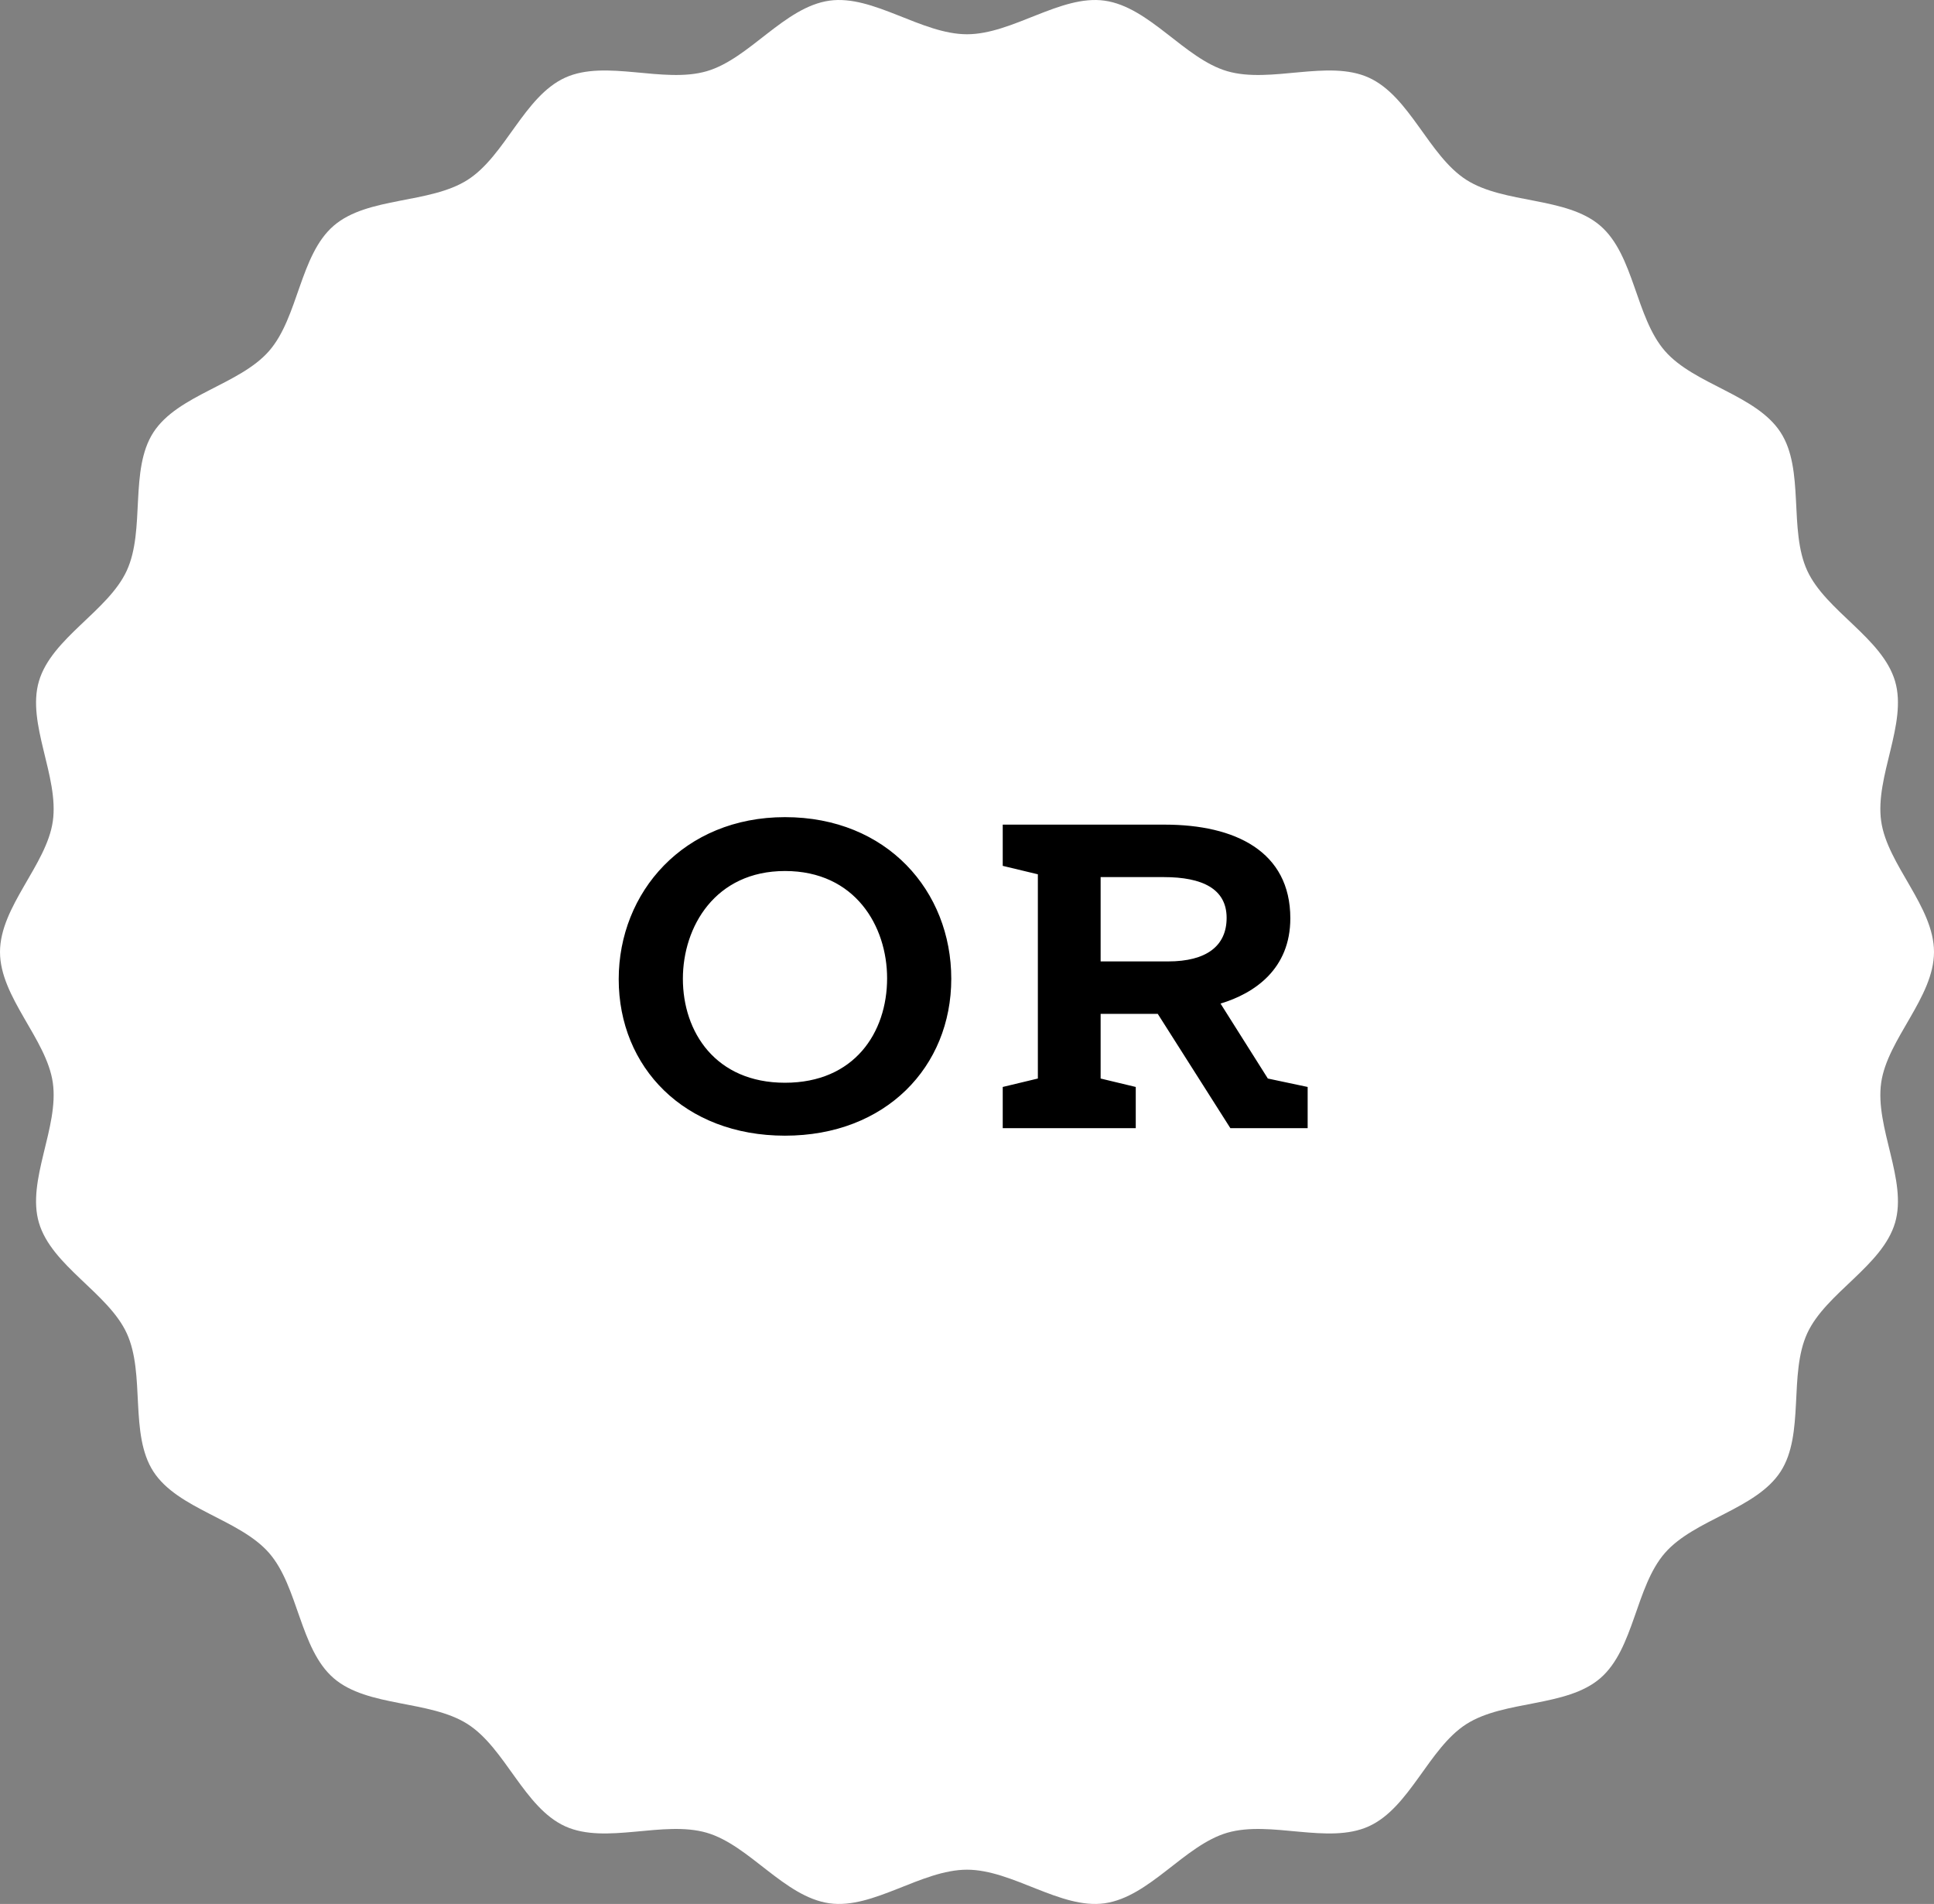 <svg width="128" height="126" viewBox="0 0 128 126" fill="none" xmlns="http://www.w3.org/2000/svg">
<rect x="0" y="0" width="128" height="126" fill="#808080" stroke="none"/>
<g clip-path="url(#clip0_31_247)">
<path d="M128 63C128 66.004 124.919 68.757 124.505 71.647C124.08 74.609 126.253 78.109 125.423 80.921C124.579 83.783 120.842 85.561 119.611 88.234C118.366 90.938 119.453 94.908 117.847 97.387C116.23 99.881 112.141 100.54 110.192 102.772C108.24 105.008 108.162 109.124 105.912 111.063C103.665 112.999 99.555 112.494 97.046 114.1C94.551 115.696 93.314 119.626 90.593 120.862C87.902 122.086 84.104 120.45 81.225 121.288C78.395 122.113 76.09 125.534 73.109 125.956C70.2 126.368 67.023 123.733 64 123.733C60.977 123.733 57.8 126.368 54.892 125.956C51.91 125.534 49.605 122.113 46.775 121.288C43.895 120.45 40.098 122.085 37.407 120.862C34.686 119.626 33.449 115.696 30.954 114.1C28.445 112.494 24.334 112.999 22.088 111.063C19.837 109.123 19.759 105.008 17.807 102.771C15.859 100.539 11.77 99.88 10.153 97.386C8.547 94.908 9.634 90.938 8.389 88.234C7.158 85.56 3.421 83.783 2.577 80.921C1.747 78.109 3.92 74.609 3.495 71.647C3.081 68.757 0 66.004 0 63C0 59.996 3.081 57.243 3.495 54.353C3.92 51.391 1.747 47.891 2.577 45.079C3.421 42.217 7.159 40.44 8.389 37.766C9.634 35.062 8.547 31.092 10.153 28.613C11.77 26.119 15.86 25.461 17.808 23.228C19.76 20.992 19.838 16.876 22.088 14.937C24.335 13.001 28.445 13.506 30.954 11.9C33.449 10.304 34.686 6.374 37.407 5.138C40.098 3.915 43.896 5.55 46.775 4.712C49.605 3.887 51.91 0.466 54.892 0.044C57.8 -0.368 60.977 2.267 64 2.267C67.023 2.267 70.2 -0.368 73.109 0.044C76.09 0.466 78.395 3.887 81.225 4.712C84.105 5.551 87.902 3.915 90.593 5.138C93.314 6.374 94.551 10.304 97.046 11.9C99.555 13.506 103.666 13.001 105.912 14.937C108.163 16.877 108.241 20.992 110.193 23.229C112.141 25.461 116.231 26.12 117.847 28.614C119.453 31.092 118.366 35.062 119.611 37.766C120.842 40.44 124.579 42.217 125.423 45.079C126.253 47.891 124.08 51.391 124.505 54.353C124.919 57.243 128 59.996 128 63Z" fill="white"/>
<path d="M51.954 71.654C56.542 71.654 58.712 68.337 58.712 64.741C58.712 61.3 56.604 57.642 51.954 57.642C47.335 57.642 45.196 61.331 45.196 64.772C45.196 68.306 47.366 71.654 51.954 71.654ZM51.954 75.157C45.289 75.157 40.949 70.631 40.949 64.803C40.949 59.037 45.258 54.077 51.954 54.077C58.712 54.077 62.959 58.975 62.959 64.772C62.959 70.6 58.619 75.157 51.954 75.157ZM66.365 74.661V71.933L68.69 71.375V57.859L66.365 57.301V54.573H77.091C81.741 54.573 85.399 56.34 85.399 60.773C85.399 64.121 83.043 65.733 80.78 66.415L83.911 71.375L86.546 71.933V74.661H81.431L76.626 67.097H72.844V71.375L75.169 71.933V74.661H66.365ZM72.844 63.625H77.308C79.85 63.625 81.183 62.602 81.183 60.742C81.183 58.82 79.571 58.045 77.029 58.045H72.844V63.625Z" fill="black"/>
</g>
<defs>
<clipPath id="clip0_31_247">
<rect width="128" height="126" fill="white"/>
</clipPath>
</defs>
</svg>
